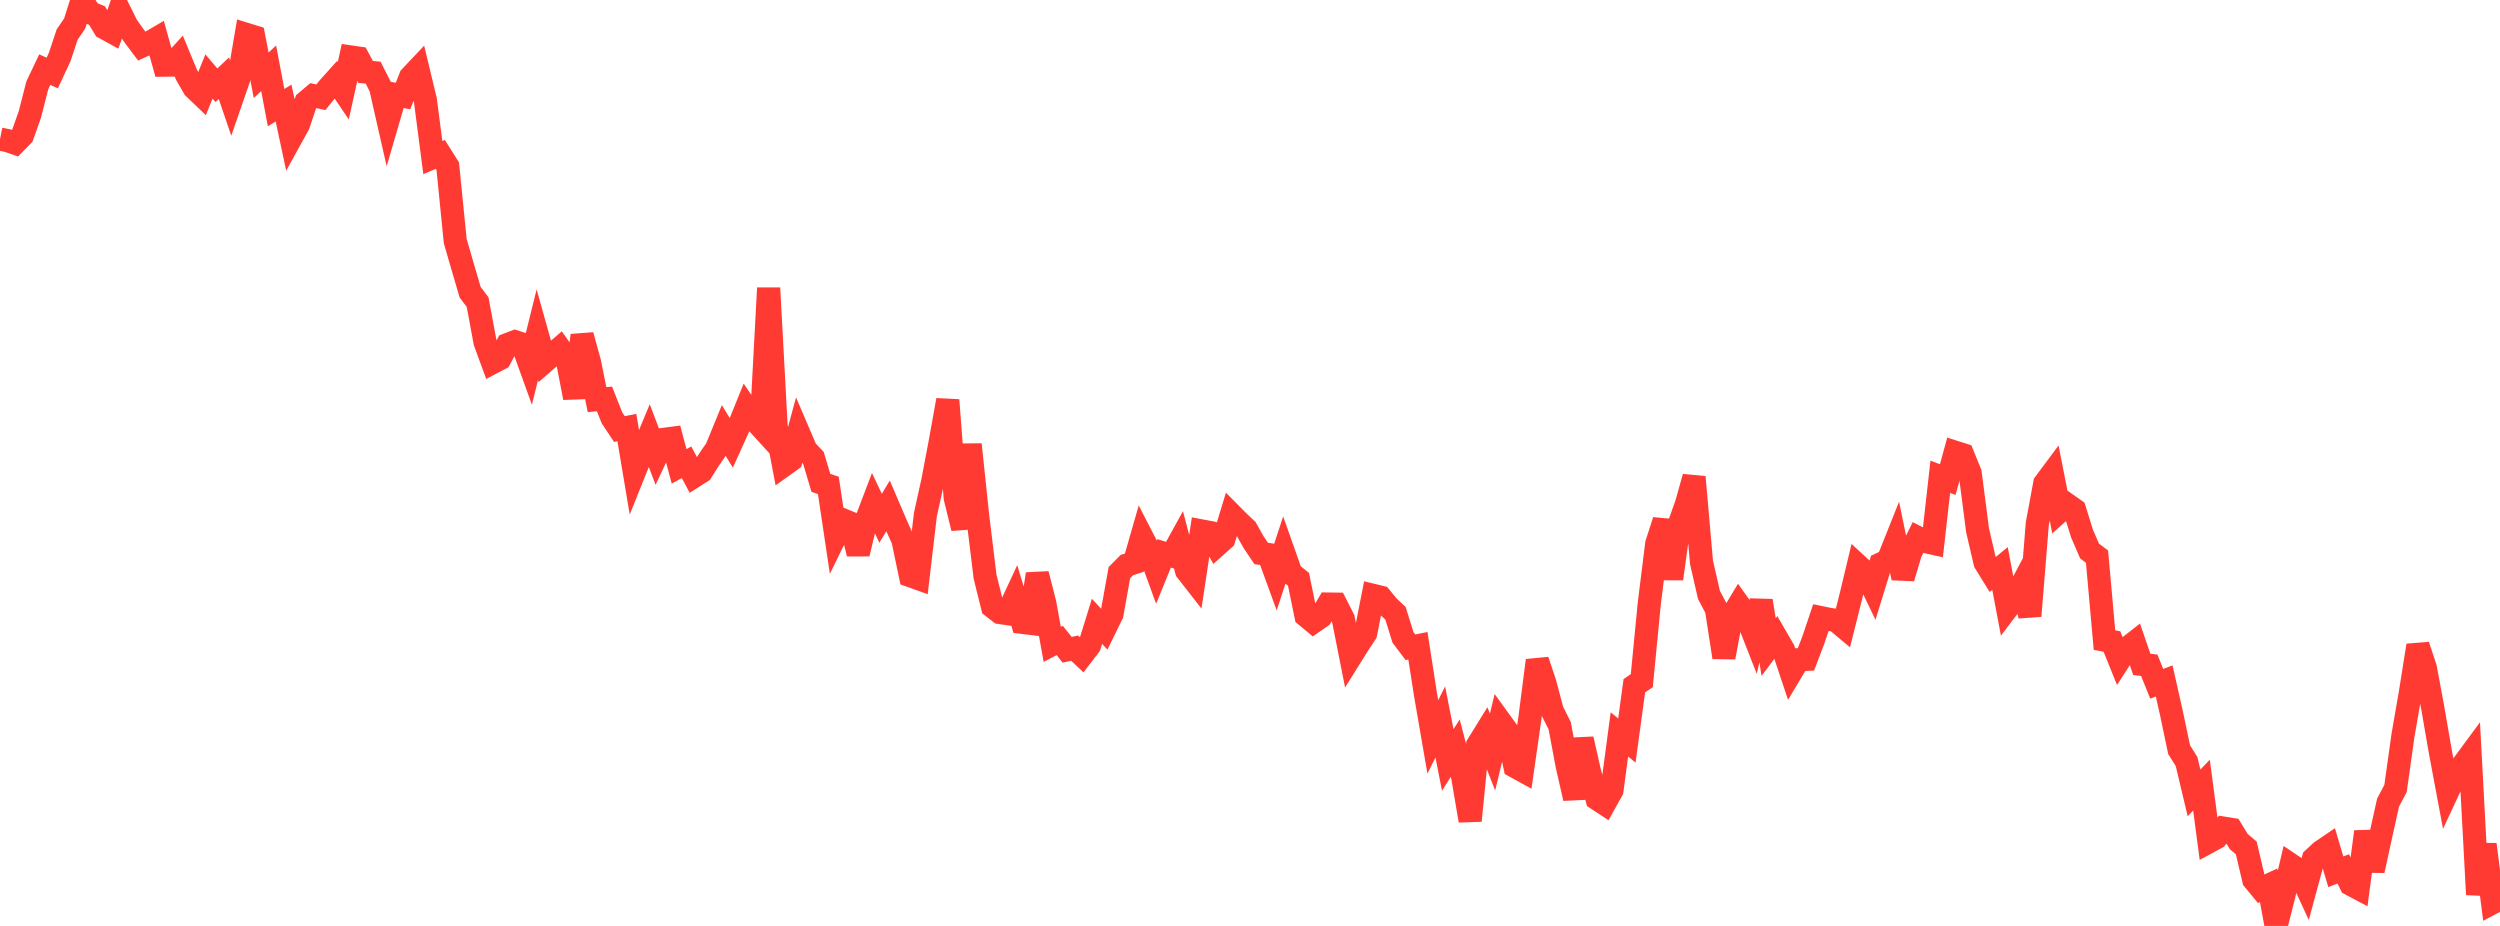 <?xml version="1.0" standalone="no"?>
<!DOCTYPE svg PUBLIC "-//W3C//DTD SVG 1.1//EN" "http://www.w3.org/Graphics/SVG/1.1/DTD/svg11.dtd">

<svg width="135" height="50" viewBox="0 0 135 50" preserveAspectRatio="none" 
  xmlns="http://www.w3.org/2000/svg"
  xmlns:xlink="http://www.w3.org/1999/xlink">


<polyline points="0.0, 7.51 0.403, 7.592 0.806, 7.731 1.209, 7.32 1.612, 6.183 2.015, 4.607 2.418, 3.759 2.821, 3.944 3.224, 3.078 3.627, 1.864 4.03, 1.275 4.433, 0.0 4.836, 0.675 5.239, 0.839 5.642, 1.504 6.045, 1.725 6.448, 0.573 6.851, 1.386 7.254, 1.955 7.657, 2.493 8.06, 2.311 8.463, 2.075 8.866, 3.518 9.269, 3.513 9.672, 3.071 10.075, 4.046 10.478, 4.746 10.881, 5.131 11.284, 4.129 11.687, 4.603 12.09, 4.222 12.493, 5.405 12.896, 4.239 13.299, 1.857 13.701, 1.981 14.104, 4.065 14.507, 3.688 14.91, 5.813 15.313, 5.565 15.716, 7.451 16.119, 6.72 16.522, 5.505 16.925, 5.164 17.328, 5.252 17.731, 4.751 18.134, 4.303 18.537, 4.897 18.94, 3.077 19.343, 3.134 19.746, 3.887 20.149, 3.922 20.552, 4.716 20.955, 6.489 21.358, 5.105 21.761, 5.187 22.164, 4.16 22.567, 3.733 22.97, 5.41 23.373, 8.509 23.776, 8.34 24.179, 8.977 24.582, 13.017 24.985, 14.408 25.388, 15.782 25.791, 16.312 26.194, 18.484 26.597, 19.578 27.0, 19.366 27.403, 18.607 27.806, 18.452 28.209, 18.583 28.612, 19.704 29.015, 18.077 29.418, 19.514 29.821, 19.163 30.224, 18.815 30.627, 19.387 31.03, 21.481 31.433, 18.105 31.836, 19.566 32.239, 21.58 32.642, 21.542 33.045, 22.56 33.448, 23.169 33.851, 23.088 34.254, 25.49 34.657, 24.487 35.06, 23.52 35.463, 24.582 35.866, 23.723 36.269, 23.671 36.672, 25.184 37.075, 24.963 37.478, 25.722 37.881, 25.466 38.284, 24.824 38.687, 24.242 39.09, 23.257 39.493, 23.918 39.896, 23.03 40.299, 22.034 40.701, 22.625 41.104, 23.066 41.507, 15.552 41.91, 23.022 42.313, 25.133 42.716, 24.845 43.119, 23.358 43.522, 24.299 43.925, 24.727 44.328, 26.073 44.731, 26.211 45.134, 28.909 45.537, 28.084 45.94, 28.249 46.343, 29.903 46.746, 28.193 47.149, 27.134 47.552, 27.987 47.955, 27.317 48.358, 28.258 48.761, 29.167 49.164, 31.09 49.567, 31.234 49.97, 27.798 50.373, 25.969 50.776, 23.842 51.179, 21.604 51.582, 26.888 51.985, 28.525 52.388, 24.002 52.791, 27.839 53.194, 31.142 53.597, 32.765 54.0, 33.076 54.403, 33.135 54.806, 32.269 55.209, 33.608 55.612, 33.657 56.015, 30.997 56.418, 32.576 56.821, 34.796 57.224, 34.586 57.627, 35.089 58.03, 34.999 58.433, 35.379 58.836, 34.853 59.239, 33.551 59.642, 33.986 60.045, 33.161 60.448, 30.922 60.851, 30.515 61.254, 30.384 61.657, 28.981 62.06, 29.763 62.463, 30.869 62.866, 29.881 63.269, 30.006 63.672, 29.275 64.075, 30.818 64.478, 31.334 64.881, 28.67 65.284, 28.746 65.687, 29.466 66.09, 29.105 66.493, 27.787 66.896, 28.194 67.299, 28.573 67.701, 29.289 68.104, 29.885 68.507, 29.946 68.91, 31.051 69.313, 29.823 69.716, 30.961 70.119, 31.282 70.522, 33.248 70.925, 33.583 71.328, 33.303 71.731, 32.619 72.134, 32.624 72.537, 33.418 72.94, 35.455 73.343, 34.81 73.746, 34.2 74.149, 32.151 74.552, 32.249 74.955, 32.739 75.358, 33.12 75.761, 34.42 76.164, 34.952 76.567, 34.87 76.97, 37.463 77.373, 39.792 77.776, 38.985 78.179, 41.038 78.582, 40.4 78.985, 41.941 79.388, 44.315 79.791, 40.234 80.194, 39.582 80.597, 40.611 81.0, 38.943 81.403, 39.5 81.806, 41.387 82.209, 41.609 82.612, 38.8 83.015, 35.666 83.418, 36.87 83.821, 38.386 84.224, 39.188 84.627, 41.345 85.03, 43.111 85.433, 39.907 85.836, 41.686 86.239, 43.136 86.642, 43.401 87.045, 42.678 87.448, 39.658 87.851, 39.988 88.254, 37.029 88.657, 36.756 89.06, 32.604 89.463, 29.362 89.866, 28.116 90.269, 31.255 90.672, 28.335 91.075, 27.199 91.478, 25.759 91.881, 30.365 92.284, 32.127 92.687, 32.888 93.09, 35.495 93.493, 33.33 93.896, 32.661 94.299, 33.228 94.701, 34.256 95.104, 32.443 95.507, 34.943 95.91, 34.402 96.313, 35.098 96.716, 36.302 97.119, 35.625 97.522, 35.605 97.925, 34.551 98.328, 33.352 98.731, 33.436 99.134, 33.5 99.537, 33.837 99.94, 32.235 100.343, 30.554 100.746, 30.926 101.149, 31.763 101.552, 30.457 101.955, 30.268 102.358, 29.258 102.761, 31.211 103.164, 29.854 103.567, 29.038 103.97, 29.243 104.373, 29.332 104.776, 25.745 105.179, 25.899 105.582, 24.423 105.985, 24.551 106.388, 25.542 106.791, 28.648 107.194, 30.377 107.597, 31.029 108.0, 30.697 108.403, 32.828 108.806, 32.298 109.209, 31.532 109.612, 33.26 110.015, 28.274 110.418, 26.101 110.821, 25.56 111.224, 27.608 111.627, 27.247 112.03, 27.531 112.433, 28.823 112.836, 29.754 113.239, 30.057 113.642, 34.567 114.045, 34.642 114.448, 35.64 114.851, 35.018 115.254, 34.703 115.657, 35.876 116.06, 35.923 116.463, 36.925 116.866, 36.771 117.269, 38.564 117.672, 40.482 118.075, 41.123 118.478, 42.817 118.881, 42.396 119.284, 45.453 119.687, 45.234 120.09, 44.722 120.493, 44.787 120.896, 45.449 121.299, 45.788 121.701, 47.505 122.104, 47.993 122.507, 47.805 122.91, 50.0 123.313, 48.41 123.716, 46.704 124.119, 46.975 124.522, 47.853 124.925, 46.368 125.328, 45.994 125.731, 45.72 126.134, 47.076 126.537, 46.919 126.94, 47.75 127.343, 47.965 127.746, 44.914 128.149, 47.01 128.552, 45.158 128.955, 43.344 129.358, 42.579 129.761, 39.715 130.164, 37.385 130.567, 34.855 130.97, 36.073 131.373, 38.25 131.776, 40.58 132.179, 42.732 132.582, 41.867 132.985, 41.321 133.388, 40.775 133.791, 48.304 134.194, 45.6 134.597, 48.748 135.0, 48.534" fill="none" stroke="#ff3a33" stroke-width="1.25"/>

</svg>